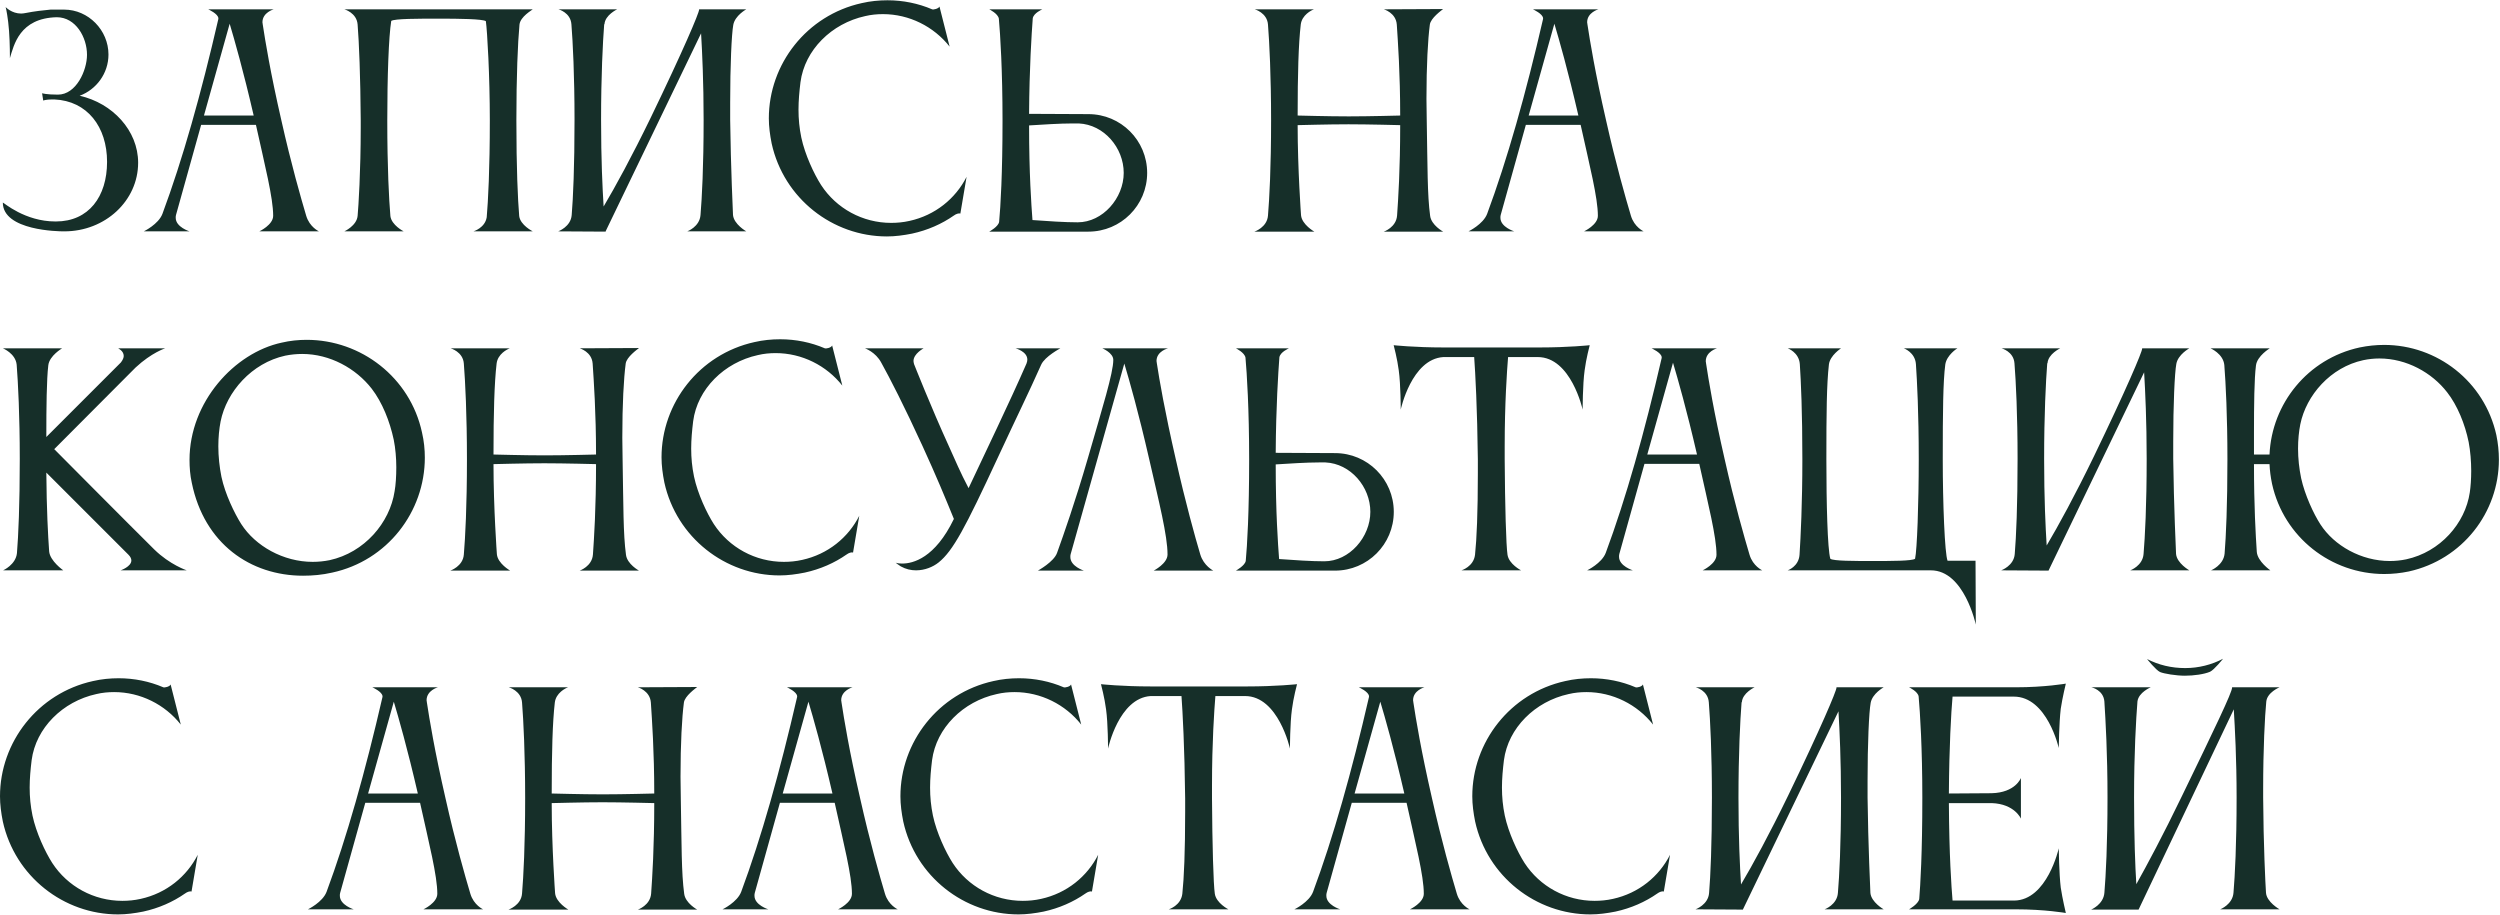 <?xml version="1.0" encoding="UTF-8"?> <svg xmlns="http://www.w3.org/2000/svg" width="885" height="324" viewBox="0 0 885 324" fill="none"><path d="M28.2 33.9C39.8 36.5 48.9 46.2 48.9 57.6C48.9 71.1 37.2 81.9 22.8 81.9H22.4C21 81.9 1 81.7 1 71.7C1.3 71.7 8.8 78.4 19.6 78.4H19.8C31.4 78.4 37.9 69.6 37.9 57.3C37.9 44.9 30.9 35.7 19.2 35.2H18.5C16.2 35.2 15.3 35.6 15.3 35.6C15.3 35.6 14.9 33.2 14.9 33C14.9 33 16.2 33.5 20.5 33.5C27 33.5 30.8 24.9 30.8 19.4C30.8 13.2 26.8 6.1 20.1 6.1C6.9 6.4 4.9 16 3.5 20.6V19.6C3.5 17.3 3.4 11.7 2.9 7.8C2.4 3.8 2 2.5 2 2.5C2 2.5 4.1 4.8 7.5 4.8C8 4.8 8.5 4.7 9.1 4.6C12.1 4 15.6 3.6 17.9 3.4H18H19.2H19.7H19.8H22.7C31.3 3.4 38.4 10.7 38.4 19.3C38.4 26 34.1 31.7 28.2 33.9ZM72.202 40.9H89.802C86.102 24.9 83.002 14.1 81.302 8.4L72.202 40.9ZM50.902 81.9C50.902 81.9 56.102 79.4 57.502 75.7C64.602 56.6 71.202 33.2 77.302 6.7V6.5C77.302 4.9 73.702 3.3 73.702 3.3H96.902C96.902 3.3 92.902 4.4 92.902 7.9C92.902 8.1 93.002 8.3 93.002 8.6C93.902 14.5 95.702 25.6 99.602 42.6C103.102 58.2 106.502 70 108.402 76.4C109.602 80.4 112.902 81.9 112.902 81.9H91.802C91.802 81.9 96.702 79.6 96.702 76.4C96.702 70 93.802 58.7 90.602 44.2H71.202L62.302 76.1C62.202 76.4 62.202 76.8 62.202 77.1C62.202 80.4 67.102 81.9 67.102 81.9H50.902ZM183.798 76.5C184.198 79.7 188.598 81.9 188.598 81.9H167.598C167.598 81.9 171.698 80.7 172.298 76.9C172.798 71.1 173.398 59.9 173.398 42.6C173.398 26.9 172.498 11.1 171.998 7.5C170.898 6.7 162.398 6.6 155.398 6.6C147.998 6.6 139.698 6.6 138.498 7.4C137.598 13 137.098 27 137.098 42.6C137.098 59.5 137.698 70.5 138.198 76.5C138.598 79.7 142.898 81.9 142.898 81.9H121.898C121.898 81.9 126.298 79.9 126.598 76.4C126.898 73.1 127.698 60.7 127.698 45.2V42.6C127.598 26.9 127.098 15 126.598 8.7C126.298 4.5 121.898 3.3 121.898 3.3H188.598C188.298 3.6 184.198 5.9 183.898 8.7C183.298 15.1 182.798 27 182.798 42.6C182.798 59.5 183.298 70.5 183.798 76.5ZM202.382 76.1C202.882 70.1 203.382 59.1 203.382 42.4C203.382 26.7 202.782 14.9 202.282 8.6C201.982 4.4 197.682 3.3 197.682 3.3H218.482C218.482 3.3 214.182 5.3 213.982 8.6H213.882C213.382 15 212.782 26.9 212.782 42.4C212.782 56.6 213.282 66.7 213.682 73.1C217.782 66.2 223.682 55.4 230.382 41.6C241.882 17.8 247.482 4.6 247.482 3.4C247.482 3.4 247.482 3.4 247.482 3.3H264.182C264.182 3.3 260.182 5.5 259.582 8.8C258.982 12 258.482 23.3 258.482 36.3V42.4C258.682 59 259.482 76.1 259.482 76.1C259.782 79.4 264.182 81.9 264.182 81.9H243.282C243.282 81.9 247.682 80.3 247.982 76.1C248.482 70.1 249.082 59.1 249.082 42.4C249.082 29.1 248.582 18.6 248.182 11.8L214.382 81.9V82L197.582 81.9C197.582 81.9 202.082 80.3 202.382 76.1ZM283.368 29.1C282.968 32.4 282.668 35.6 282.668 38.8C282.668 42.1 282.968 45.3 283.668 48.7C284.968 54.8 288.168 61.6 290.668 65.5C296.068 73.8 305.368 78.9 315.468 78.9C317.568 78.9 319.768 78.7 321.968 78.2C331.068 76.2 338.268 70.3 342.168 62.6L339.968 75.6C339.468 75.4 338.468 75.7 337.668 76.3C333.368 79.3 328.368 81.5 322.868 82.7C319.868 83.3 316.868 83.7 313.968 83.7C294.768 83.7 277.468 70.3 273.168 50.8C272.568 47.8 272.168 44.8 272.168 41.9C272.168 22.7 285.568 5.4 305.068 1.1C308.068 0.4 311.168 0.1 314.168 0.1C319.668 0.1 325.068 1.2 329.968 3.3C330.368 3.5 332.268 3.1 332.568 2.3L336.168 16.5C330.568 9.4 321.868 5 312.568 5C310.468 5 308.368 5.2 306.268 5.7C294.368 8.3 284.868 17.7 283.368 29.1ZM381.895 43.7H379.595C375.195 43.7 369.095 44.1 364.295 44.4C364.295 61.6 365.095 72.5 365.495 77.9C370.795 78.3 377.095 78.7 381.495 78.7C390.395 78.7 397.795 70.1 397.795 61.2C397.795 52.3 390.795 44.1 381.895 43.7ZM353.695 78.5C354.195 73.2 354.895 61.5 354.895 42.6C354.895 24.9 354.095 12.2 353.595 6.6C353.295 4.8 350.195 3.3 350.195 3.3H368.995C368.995 3.3 365.895 4.6 365.595 6.5C365.195 11.9 364.395 24 364.295 40.3L385.295 40.4C396.795 40.4 406.095 49.7 406.095 61.2C406.095 72.7 396.795 82 385.295 82H358.095H350.195C350.195 82 353.495 80.2 353.695 78.5ZM448.866 76.3C449.366 70.3 449.966 59.3 449.966 42.6C449.966 26.9 449.366 15 448.866 8.7C448.566 4.5 444.166 3.3 444.166 3.3H465.166C464.266 3.6 460.866 5.3 460.466 8.7C459.666 15.6 459.366 26.2 459.366 40.9C459.966 40.9 469.866 41.2 477.466 41.2C484.966 41.2 495.366 40.9 495.666 40.9C495.666 26 494.866 14.8 494.466 8.7C494.166 4.5 489.866 3.3 489.866 3.3L510.866 3.2C510.266 3.7 506.466 6.4 506.166 8.7C505.466 14 504.966 23.1 504.966 35C504.966 37.4 505.066 40 505.066 42.6C505.366 59.2 505.266 69 506.266 76.4C506.666 79.7 510.866 82 510.866 82H489.866C489.866 82 494.266 80.5 494.566 76.3C494.966 70.5 495.666 60.1 495.666 44.3C495.566 44.3 484.366 44 477.366 44C470.066 44 459.966 44.3 459.366 44.3C459.366 59.9 460.566 76.2 460.566 76.2C460.866 79.5 465.266 82 465.266 82H444.066C444.066 82 448.566 80.5 448.866 76.3ZM541.148 40.9H558.748C555.048 24.9 551.948 14.1 550.248 8.4L541.148 40.9ZM519.848 81.9C519.848 81.9 525.048 79.4 526.448 75.7C533.548 56.6 540.148 33.2 546.248 6.7V6.5C546.248 4.9 542.648 3.3 542.648 3.3H565.848C565.848 3.3 561.848 4.4 561.848 7.9C561.848 8.1 561.948 8.3 561.948 8.6C562.848 14.5 564.648 25.6 568.548 42.6C572.048 58.2 575.448 70 577.348 76.4C578.548 80.4 581.848 81.9 581.848 81.9H560.748C560.748 81.9 565.648 79.6 565.648 76.4C565.648 70 562.748 58.7 559.548 44.2H540.148L531.248 76.1C531.148 76.4 531.148 76.8 531.148 77.1C531.148 80.4 536.048 81.9 536.048 81.9H519.848ZM17.1 129.3C16.5 134.3 16.4 144 16.4 154.7L42.8 128.3C43.5 127.4 43.8 126.6 43.8 126C43.8 124.2 41.8 123.3 41.8 123.3H58.5C58.5 123.3 53.7 124.8 48 130.1L19.2 159C19.2 159 45.7 185.7 54.6 194.5C60.1 199.9 66.1 201.9 66.1 201.9H42.7C42.7 201.9 46.5 200.6 46.5 198.4C46.5 197.8 46.2 197.1 45.5 196.4L16.4 167.3C16.5 180.4 17 189.6 17.4 195.2C17.7 198.6 22.4 201.9 22.4 201.9H1.1C1.1 201.9 5.6 199.9 6 195.8C6.5 189.7 7 178.8 7 162.5C7 147.1 6.4 135.5 5.9 129.1C5.5 125.1 1 123.3 1 123.3H22C22 123.3 17.5 125.9 17.1 129.3ZM78.09 149.2C77.59 151.8 77.29 154.8 77.29 158C77.29 161.6 77.69 165.3 78.39 168.8C79.69 174.9 82.99 181.7 85.39 185.5C90.39 193.3 100.29 198.9 110.69 198.9C112.69 198.9 114.69 198.7 116.69 198.3C128.99 195.6 137.99 185.1 139.69 173.9C140.09 171.7 140.29 168.6 140.29 165.4C140.29 162.2 139.99 158.7 139.39 155.7C137.99 149.1 135.29 142.4 131.59 137.6C125.99 130.4 116.79 125.3 106.99 125.3C104.99 125.3 102.99 125.5 100.99 125.9C89.09 128.5 80.19 138.7 78.09 149.2ZM67.89 170.9C67.29 168.2 67.09 165.4 67.09 162.8C67.09 142.3 82.99 124.9 99.69 121.3C102.69 120.6 105.59 120.3 108.59 120.3C127.79 120.3 145.19 133.6 149.39 153.1C150.09 156.1 150.39 159.1 150.39 162C150.39 181.2 137.09 198.5 117.59 202.7C114.09 203.5 110.69 203.8 107.29 203.8C88.69 203.8 72.29 192.5 67.89 170.9ZM164.198 196.3C164.698 190.3 165.298 179.3 165.298 162.6C165.298 146.9 164.698 135 164.198 128.7C163.898 124.5 159.498 123.3 159.498 123.3H180.498C179.598 123.6 176.198 125.3 175.798 128.7C174.998 135.6 174.698 146.2 174.698 160.9C175.298 160.9 185.198 161.2 192.798 161.2C200.298 161.2 210.698 160.9 210.998 160.9C210.998 146 210.198 134.8 209.798 128.7C209.498 124.5 205.198 123.3 205.198 123.3L226.198 123.2C225.598 123.7 221.798 126.4 221.498 128.7C220.798 134 220.298 143.1 220.298 155C220.298 157.4 220.398 160 220.398 162.6C220.698 179.2 220.598 189 221.598 196.4C221.998 199.7 226.198 202 226.198 202H205.198C205.198 202 209.598 200.5 209.898 196.3C210.298 190.5 210.998 180.1 210.998 164.3C210.898 164.3 199.698 164 192.698 164C185.398 164 175.298 164.3 174.698 164.3C174.698 179.9 175.898 196.2 175.898 196.2C176.198 199.5 180.598 202 180.598 202H159.398C159.398 202 163.898 200.5 164.198 196.3ZM245.38 149.1C244.98 152.4 244.68 155.6 244.68 158.8C244.68 162.1 244.98 165.3 245.68 168.7C246.98 174.8 250.18 181.6 252.68 185.5C258.08 193.8 267.38 198.9 277.48 198.9C279.58 198.9 281.78 198.7 283.98 198.2C293.08 196.2 300.28 190.3 304.18 182.6L301.98 195.6C301.48 195.4 300.48 195.7 299.68 196.3C295.38 199.3 290.38 201.5 284.88 202.7C281.88 203.3 278.88 203.7 275.98 203.7C256.78 203.7 239.48 190.3 235.18 170.8C234.58 167.8 234.18 164.8 234.18 161.9C234.18 142.7 247.58 125.4 267.08 121.1C270.08 120.4 273.18 120.1 276.18 120.1C281.68 120.1 287.08 121.2 291.98 123.3C292.38 123.5 294.28 123.1 294.58 122.3L298.18 136.5C292.58 129.4 283.88 125 274.58 125C272.48 125 270.38 125.2 268.28 125.7C256.38 128.3 246.88 137.7 245.38 149.1ZM317.076 199.2C317.076 199.2 317.876 199.5 319.376 199.5C323.176 199.5 330.976 197.6 337.676 183.7C334.576 176.1 331.476 168.6 326.576 157.9C320.076 143.7 314.976 133.8 311.976 128.4C309.976 124.6 306.176 123.3 306.176 123.3H326.976C326.976 123.3 323.376 125.2 323.376 127.8C323.376 128.1 323.476 128.5 323.576 128.9C323.576 128.9 329.576 144.1 335.876 157.9C338.376 163.4 339.876 167.1 342.876 172.8C348.576 160.6 357.276 142.7 363.376 128.7C363.576 128.2 363.676 127.7 363.676 127.3C363.676 124.4 359.476 123.3 359.476 123.3H375.376C375.376 123.3 369.876 126.2 368.576 129.1C364.076 139.2 360.376 146.6 353.176 162.1C341.676 186.9 337.376 195 332.276 199.1C330.276 200.7 327.376 201.9 324.276 201.9C322.476 201.9 320.676 201.5 318.876 200.5C318.176 200.1 317.076 199.2 317.076 199.2ZM424.906 196.3C426.106 200.3 429.506 202 429.506 202H408.406C408.406 202 413.306 199.5 413.306 196.3C413.306 189.6 410.306 177.8 406.806 162.5C403.006 145.9 399.806 134.7 398.006 128.7L379.006 196.2C378.906 196.5 378.906 196.9 378.906 197.2C378.906 200.5 383.706 202 383.706 202H367.406C367.406 202 373.106 198.9 374.206 195.7C376.506 189.3 380.606 177.7 385.106 162.2C390.306 144.2 394.106 132 394.106 127.4C394.106 124.9 390.206 123.3 390.206 123.3H413.506C413.506 123.3 409.406 124.3 409.406 127.8C409.406 128 409.506 128.2 409.506 128.5C410.406 134.4 412.306 145.5 416.206 162.5C419.706 178.1 423.006 189.9 424.906 196.3ZM469.2 163.7H466.9C462.5 163.7 456.4 164.1 451.6 164.4C451.6 181.6 452.4 192.5 452.8 197.9C458.1 198.3 464.4 198.7 468.8 198.7C477.7 198.7 485.1 190.1 485.1 181.2C485.1 172.3 478.1 164.1 469.2 163.7ZM441 198.5C441.5 193.2 442.2 181.5 442.2 162.6C442.2 144.9 441.4 132.2 440.9 126.6C440.6 124.8 437.5 123.3 437.5 123.3H456.3C456.3 123.3 453.2 124.6 452.9 126.5C452.5 131.9 451.7 144 451.6 160.3L472.6 160.4C484.1 160.4 493.4 169.7 493.4 181.2C493.4 192.7 484.1 202 472.6 202H445.4H437.5C437.5 202 440.8 200.2 441 198.5ZM545.059 123C555.459 123 562.759 122.2 562.759 122.2C562.759 122.2 561.459 127.1 560.959 131.1C560.259 136.1 560.259 145 560.259 145C560.259 145 556.159 126.4 544.359 126.4H533.859C533.459 131.4 532.659 142.7 532.659 158V162.6C532.759 178.9 533.159 193.1 533.659 196.4C534.159 199.7 538.459 201.9 538.459 201.9H517.359C517.359 201.9 521.659 200.6 522.159 196.4C522.759 190.8 523.159 181.3 523.159 167.5V162.6C522.959 144.7 522.259 131.9 521.859 126.4H510.959C499.659 127.1 495.859 145 495.859 145C495.859 145 495.859 136.1 495.159 131.1C494.659 127.1 493.359 122.2 493.359 122.2C493.359 122.2 500.659 123 511.059 123H545.059ZM583.14 160.9H600.74C597.04 144.9 593.94 134.1 592.24 128.4L583.14 160.9ZM561.84 201.9C561.84 201.9 567.04 199.4 568.44 195.7C575.54 176.6 582.14 153.2 588.24 126.7V126.5C588.24 124.9 584.64 123.3 584.64 123.3H607.84C607.84 123.3 603.84 124.4 603.84 127.9C603.84 128.1 603.94 128.3 603.94 128.6C604.84 134.5 606.64 145.6 610.54 162.6C614.04 178.2 617.44 190 619.34 196.4C620.54 200.4 623.84 201.9 623.84 201.9H602.74C602.74 201.9 607.64 199.6 607.64 196.4C607.64 190 604.74 178.7 601.54 164.2H582.14L573.24 196.1C573.14 196.4 573.14 196.8 573.14 197.1C573.14 200.4 578.04 201.9 578.04 201.9H561.84ZM683.536 201.9H632.836C632.836 201.9 636.736 200.6 637.036 196.4C637.436 190.1 638.036 178.3 638.036 162.6C638.036 145.9 637.536 134.9 637.136 128.9C636.836 124.7 632.836 123.3 632.836 123.3H651.736C651.736 123.3 647.836 125.8 647.436 129C646.636 136.1 646.536 146 646.536 162.6C646.536 178.1 646.936 194.4 647.936 197.8C648.936 198.6 656.336 198.6 663.036 198.6C669.336 198.6 676.936 198.6 677.936 197.8C678.636 194.7 679.236 178.3 679.236 162.6C679.236 145.9 678.636 134.9 678.236 128.9C677.936 124.7 673.936 123.3 673.936 123.3H692.936C692.836 123.3 689.136 125.7 688.636 129C687.836 135 687.736 146 687.736 162.6C687.736 178.1 688.436 196 689.436 198.5H699.336L699.436 221.1C699.436 221.1 695.336 201.9 683.536 201.9ZM713.222 196.1C713.722 190.1 714.222 179.1 714.222 162.4C714.222 146.7 713.622 134.9 713.122 128.6C712.822 124.4 708.522 123.3 708.522 123.3H729.322C729.322 123.3 725.022 125.3 724.822 128.6H724.722C724.222 135 723.622 146.9 723.622 162.4C723.622 176.6 724.122 186.7 724.522 193.1C728.622 186.2 734.522 175.4 741.222 161.6C752.722 137.8 758.322 124.6 758.322 123.4C758.322 123.4 758.322 123.4 758.322 123.3H775.022C775.022 123.3 771.022 125.5 770.422 128.8C769.822 132 769.322 143.3 769.322 156.3V162.4C769.522 179 770.322 196.1 770.322 196.1C770.622 199.4 775.022 201.9 775.022 201.9H754.122C754.122 201.9 758.522 200.3 758.822 196.1C759.322 190.1 759.922 179.1 759.922 162.4C759.922 149.1 759.422 138.6 759.022 131.8L725.222 201.9V202L708.422 201.9C708.422 201.9 712.922 200.3 713.222 196.1ZM814.308 150.2C813.808 152.7 813.508 155.7 813.508 158.8C813.508 162.3 813.908 165.9 814.608 169.3C815.908 175.2 819.008 181.9 821.408 185.6C826.308 193.2 835.908 198.6 846.008 198.6C847.908 198.6 849.908 198.4 851.808 198C863.808 195.4 872.708 185.3 874.308 174.3C874.608 172.3 874.808 169.6 874.808 166.7C874.808 163.3 874.508 159.7 873.908 156.5C872.608 150.1 869.908 143.5 866.308 138.9C860.908 131.9 851.908 126.9 842.308 126.9C840.408 126.9 838.508 127.1 836.608 127.5C825.008 130 816.408 139.9 814.308 150.2ZM803.408 164.3H797.908C797.908 179.1 798.508 189.4 798.908 195.4C799.208 198.8 803.708 201.9 803.708 201.9H782.708C782.708 201.9 787.108 200.1 787.508 196C788.008 189.9 788.508 178.9 788.508 162.6C788.508 147.2 787.908 135.6 787.408 129.2C787.008 125.2 782.508 123.3 782.508 123.3H803.508C803.508 123.3 799.008 126 798.608 129.4C798.008 134.1 797.908 143.2 797.908 153.2V160.9H803.408C804.208 142.9 816.908 127 835.308 123C838.208 122.4 841.108 122.1 844.008 122.1C862.708 122.1 879.508 135 883.708 154C884.308 156.9 884.608 159.8 884.608 162.7C884.608 181.4 871.708 198.1 852.708 202.3C849.808 202.9 846.908 203.2 844.008 203.2C825.308 203.2 808.508 190.3 804.308 171.3C803.808 168.9 803.508 166.6 803.408 164.3ZM11.2 269.1C10.8 272.4 10.5 275.6 10.5 278.8C10.5 282.1 10.8 285.3 11.5 288.7C12.8 294.8 16 301.6 18.5 305.5C23.9 313.8 33.2 318.9 43.3 318.9C45.4 318.9 47.6 318.7 49.8 318.2C58.9 316.2 66.1 310.3 70 302.6L67.8 315.6C67.3 315.4 66.3 315.7 65.5 316.3C61.2 319.3 56.2 321.5 50.7 322.7C47.7 323.3 44.7 323.7 41.8 323.7C22.6 323.7 5.3 310.3 1 290.8C0.4 287.8 2.83122e-07 284.8 2.83122e-07 281.9C2.83122e-07 262.7 13.4 245.4 32.9 241.1C35.9 240.4 39 240.1 42 240.1C47.5 240.1 52.9 241.2 57.8 243.3C58.2 243.5 60.1 243.1 60.4 242.3L64 256.5C58.4 249.4 49.7 245 40.4 245C38.3 245 36.2 245.2 34.1 245.7C22.2 248.3 12.7 257.7 11.2 269.1ZM130.308 280.9H147.908C144.208 264.9 141.108 254.1 139.408 248.4L130.308 280.9ZM109.008 321.9C109.008 321.9 114.208 319.4 115.608 315.7C122.708 296.6 129.308 273.2 135.408 246.7V246.5C135.408 244.9 131.808 243.3 131.808 243.3H155.008C155.008 243.3 151.008 244.4 151.008 247.9C151.008 248.1 151.108 248.3 151.108 248.6C152.008 254.5 153.808 265.6 157.708 282.6C161.208 298.2 164.608 310 166.508 316.4C167.708 320.4 171.008 321.9 171.008 321.9H149.908C149.908 321.9 154.808 319.6 154.808 316.4C154.808 310 151.908 298.7 148.708 284.2H129.308L120.408 316.1C120.308 316.4 120.308 316.8 120.308 317.1C120.308 320.4 125.208 321.9 125.208 321.9H109.008ZM184.804 316.3C185.304 310.3 185.904 299.3 185.904 282.6C185.904 266.9 185.304 255 184.804 248.7C184.504 244.5 180.104 243.3 180.104 243.3H201.104C200.204 243.6 196.804 245.3 196.404 248.7C195.604 255.6 195.304 266.2 195.304 280.9C195.904 280.9 205.804 281.2 213.404 281.2C220.904 281.2 231.304 280.9 231.604 280.9C231.604 266 230.804 254.8 230.404 248.7C230.104 244.5 225.804 243.3 225.804 243.3L246.804 243.2C246.204 243.7 242.404 246.4 242.104 248.7C241.404 254 240.904 263.1 240.904 275C240.904 277.4 241.004 280 241.004 282.6C241.304 299.2 241.204 309 242.204 316.4C242.604 319.7 246.804 322 246.804 322H225.804C225.804 322 230.204 320.5 230.504 316.3C230.904 310.5 231.604 300.1 231.604 284.3C231.504 284.3 220.304 284 213.304 284C206.004 284 195.904 284.3 195.304 284.3C195.304 299.9 196.504 316.2 196.504 316.2C196.804 319.5 201.204 322 201.204 322H180.004C180.004 322 184.504 320.5 184.804 316.3ZM277.085 280.9H294.685C290.985 264.9 287.885 254.1 286.185 248.4L277.085 280.9ZM255.785 321.9C255.785 321.9 260.985 319.4 262.385 315.7C269.485 296.6 276.085 273.2 282.185 246.7V246.5C282.185 244.9 278.585 243.3 278.585 243.3H301.785C301.785 243.3 297.785 244.4 297.785 247.9C297.785 248.1 297.885 248.3 297.885 248.6C298.785 254.5 300.585 265.6 304.485 282.6C307.985 298.2 311.385 310 313.285 316.4C314.485 320.4 317.785 321.9 317.785 321.9H296.685C296.685 321.9 301.585 319.6 301.585 316.4C301.585 310 298.685 298.7 295.485 284.2H276.085L267.185 316.1C267.085 316.4 267.085 316.8 267.085 317.1C267.085 320.4 271.985 321.9 271.985 321.9H255.785ZM329.95 269.1C329.55 272.4 329.25 275.6 329.25 278.8C329.25 282.1 329.55 285.3 330.25 288.7C331.55 294.8 334.75 301.6 337.25 305.5C342.65 313.8 351.95 318.9 362.05 318.9C364.15 318.9 366.35 318.7 368.55 318.2C377.65 316.2 384.85 310.3 388.75 302.6L386.55 315.6C386.05 315.4 385.05 315.7 384.25 316.3C379.95 319.3 374.95 321.5 369.45 322.7C366.45 323.3 363.45 323.7 360.55 323.7C341.35 323.7 324.05 310.3 319.75 290.8C319.15 287.8 318.75 284.8 318.75 281.9C318.75 262.7 332.15 245.4 351.65 241.1C354.65 240.4 357.75 240.1 360.75 240.1C366.25 240.1 371.65 241.2 376.55 243.3C376.95 243.5 378.85 243.1 379.15 242.3L382.75 256.5C377.15 249.4 368.45 245 359.15 245C357.05 245 354.95 245.2 352.85 245.7C340.95 248.3 331.45 257.7 329.95 269.1ZM441.446 243C451.846 243 459.146 242.2 459.146 242.2C459.146 242.2 457.846 247.1 457.346 251.1C456.646 256.1 456.646 265 456.646 265C456.646 265 452.546 246.4 440.746 246.4H430.246C429.846 251.4 429.046 262.7 429.046 278V282.6C429.146 298.9 429.546 313.1 430.046 316.4C430.546 319.7 434.846 321.9 434.846 321.9H413.746C413.746 321.9 418.046 320.6 418.546 316.4C419.146 310.8 419.546 301.3 419.546 287.5V282.6C419.346 264.7 418.646 251.9 418.246 246.4H407.346C396.046 247.1 392.246 265 392.246 265C392.246 265 392.246 256.1 391.546 251.1C391.046 247.1 389.746 242.2 389.746 242.2C389.746 242.2 397.046 243 407.446 243H441.446ZM479.527 280.9H497.127C493.427 264.9 490.327 254.1 488.627 248.4L479.527 280.9ZM458.227 321.9C458.227 321.9 463.427 319.4 464.827 315.7C471.927 296.6 478.527 273.2 484.627 246.7V246.5C484.627 244.9 481.027 243.3 481.027 243.3H504.227C504.227 243.3 500.227 244.4 500.227 247.9C500.227 248.1 500.327 248.3 500.327 248.6C501.227 254.5 503.027 265.6 506.927 282.6C510.427 298.2 513.827 310 515.727 316.4C516.927 320.4 520.227 321.9 520.227 321.9H499.127C499.127 321.9 504.027 319.6 504.027 316.4C504.027 310 501.127 298.7 497.927 284.2H478.527L469.627 316.1C469.527 316.4 469.527 316.8 469.527 317.1C469.527 320.4 474.427 321.9 474.427 321.9H458.227ZM532.391 269.1C531.991 272.4 531.691 275.6 531.691 278.8C531.691 282.1 531.991 285.3 532.691 288.7C533.991 294.8 537.191 301.6 539.691 305.5C545.091 313.8 554.391 318.9 564.491 318.9C566.591 318.9 568.791 318.7 570.991 318.2C580.091 316.2 587.291 310.3 591.191 302.6L588.991 315.6C588.491 315.4 587.491 315.7 586.691 316.3C582.391 319.3 577.391 321.5 571.891 322.7C568.891 323.3 565.891 323.7 562.991 323.7C543.791 323.7 526.491 310.3 522.191 290.8C521.591 287.8 521.191 284.8 521.191 281.9C521.191 262.7 534.591 245.4 554.091 241.1C557.091 240.4 560.191 240.1 563.191 240.1C568.691 240.1 574.091 241.2 578.991 243.3C579.391 243.5 581.291 243.1 581.591 242.3L585.191 256.5C579.591 249.4 570.891 245 561.591 245C559.491 245 557.391 245.2 555.291 245.7C543.391 248.3 533.891 257.7 532.391 269.1ZM605.019 316.1C605.519 310.1 606.019 299.1 606.019 282.4C606.019 266.7 605.419 254.9 604.919 248.6C604.619 244.4 600.319 243.3 600.319 243.3H621.119C621.119 243.3 616.819 245.3 616.619 248.6H616.519C616.019 255 615.419 266.9 615.419 282.4C615.419 296.6 615.919 306.7 616.319 313.1C620.419 306.2 626.319 295.4 633.019 281.6C644.519 257.8 650.119 244.6 650.119 243.4C650.119 243.4 650.119 243.4 650.119 243.3H666.819C666.819 243.3 662.819 245.5 662.219 248.8C661.619 252 661.119 263.3 661.119 276.3V282.4C661.319 299 662.119 316.1 662.119 316.1C662.419 319.4 666.819 321.9 666.819 321.9H645.919C645.919 321.9 650.319 320.3 650.619 316.1C651.119 310.1 651.719 299.1 651.719 282.4C651.719 269.1 651.219 258.6 650.819 251.8L617.019 321.9V322L600.219 321.9C600.219 321.9 604.719 320.3 605.019 316.1ZM679.405 318.3C679.805 313.4 680.505 302.1 680.505 282.4C680.505 264.9 679.705 252.3 679.205 246.6C679.005 244.8 675.805 243.3 675.805 243.3H713.605C723.905 243.3 731.305 242 731.305 242C731.305 242 730.105 246.9 729.505 250.9C728.905 256 728.805 264.8 728.805 264.8C728.805 264.8 724.705 246.6 712.905 246.6H691.205C690.705 252.2 690.005 264.4 689.905 280.9L705.005 280.8C713.505 280.6 715.405 275.4 715.405 275.4V289.8C715.405 289.8 713.205 284.6 705.105 284.3H689.905C690.005 302.8 690.805 314 691.205 318.8H713.005C724.705 318.7 728.805 300.3 728.805 300.3C728.805 300.3 728.905 309.2 729.505 314.2C730.105 318.2 731.305 323.2 731.305 323.2C731.305 323.2 723.905 321.9 713.605 321.9H675.805C675.805 321.9 679.005 320.1 679.405 318.3ZM760.058 233.3C764.158 235.4 768.658 236.5 773.558 236.5C778.358 236.5 782.958 235.3 786.958 233.2C786.958 233.2 783.858 237.1 782.358 237.8C780.258 238.7 776.558 239.2 773.458 239.2C770.358 239.2 766.058 238.5 764.658 237.9C763.158 237.2 760.058 233.3 760.058 233.3ZM744.958 316C745.458 310 746.058 299 746.058 282.3C746.058 266.6 745.358 254.8 744.958 248.5V248.4C744.658 244.2 740.358 243.3 740.358 243.3H744.558H757.058H761.358C761.358 243.3 757.058 245.1 756.658 248.3C756.158 254.6 755.458 266.5 755.458 282.3C755.458 296.5 755.858 306.6 756.258 313C760.058 306.2 765.758 295.6 772.358 281.9C784.058 257.8 790.158 245.1 790.158 243.4C790.158 243.4 790.158 243.4 790.158 243.3H806.958C806.958 243.3 802.558 245.1 802.258 248.4C801.758 253.4 801.158 265.1 801.158 279.3V282.3C801.258 298.9 801.958 313.1 802.158 316C802.358 319.3 806.958 321.9 806.958 321.9H785.958C785.958 321.9 790.358 320.2 790.658 316C791.158 310 791.758 299 791.758 282.3C791.758 268.5 791.158 257.8 790.758 251.1L757.058 322H740.258C740.258 322 744.658 320.2 744.958 316Z" fill="#162F29"></path></svg> 